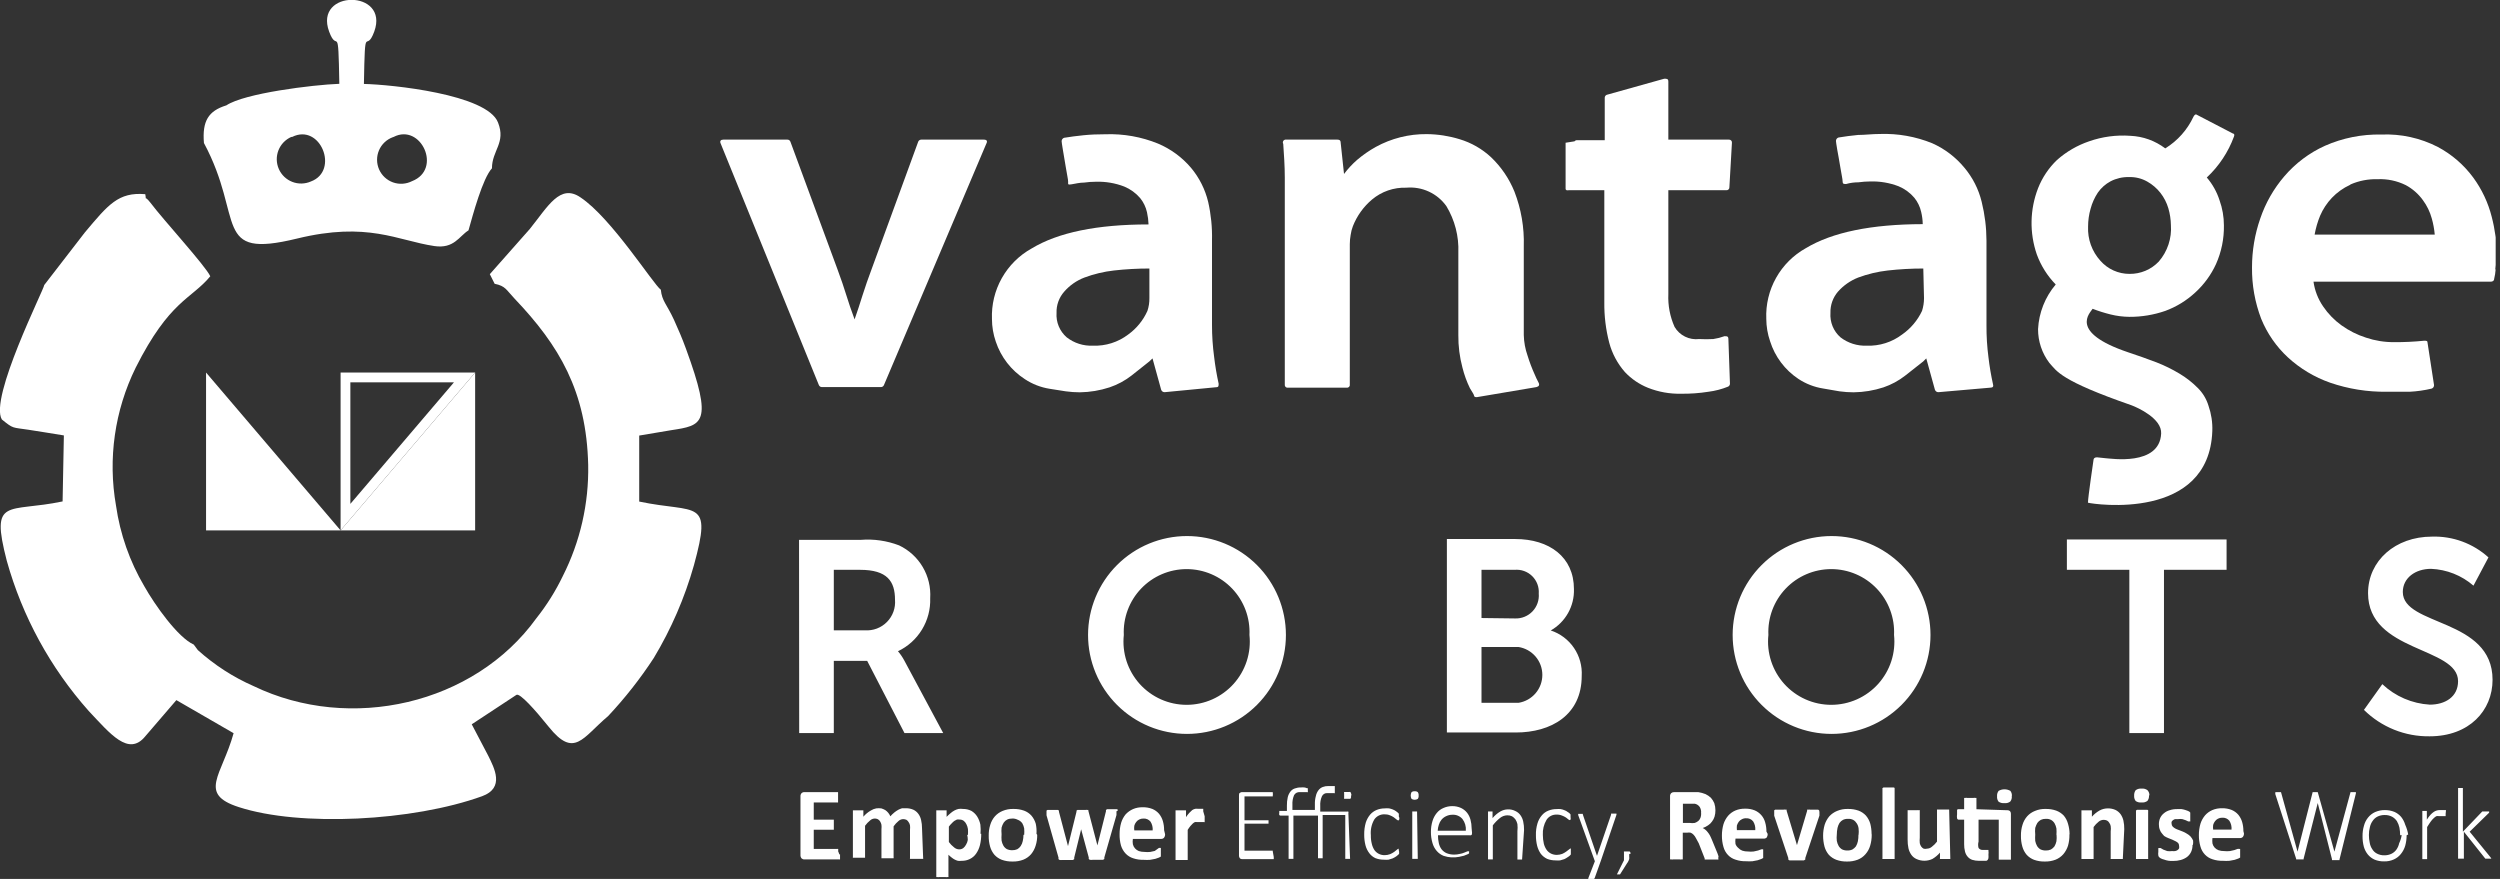 <svg xmlns="http://www.w3.org/2000/svg" width="256" height="90" viewBox="0 0 256 90" fill="none"><rect x="0" y="0" width="256" height="90" fill="#333333" stroke="none"/><g clip-path="url(#clip0_12924_3579)"><path fill-rule="evenodd" clip-rule="evenodd" d="M4.529 29.189C4.529 29.58 -1.115 40.767 0.187 42.952C1.403 43.936 1.229 43.748 2.922 44.008C4.124 44.182 5.31 44.399 6.54 44.587L6.41 51.346C0.766 52.532 -1.014 50.825 0.694 57.424C2.285 63.123 5.156 68.385 9.087 72.807C11.287 75.137 13.168 77.496 14.876 75.398L18.06 71.693L23.921 75.079C22.72 79.421 20.231 81.288 24.456 82.648C30.737 84.689 42.271 84.095 49.362 81.534C51.721 80.68 50.607 78.639 49.999 77.395L48.306 74.168L52.879 71.157C53.226 70.926 54.818 72.72 56.179 74.414C58.812 77.699 59.637 75.542 62.271 73.328C63.999 71.485 65.564 69.495 66.946 67.38C68.731 64.412 70.113 61.22 71.056 57.887C72.966 50.94 71.374 52.605 65.455 51.36V44.602L68.726 44.052C71.938 43.56 73.067 43.415 70.245 35.716C69.84 34.602 69.478 33.777 69.015 32.749C68.277 31.143 67.785 30.839 67.669 29.667C66.931 29.16 62.619 22.33 59.449 20.217C57.351 18.77 56.106 21.143 54.254 23.444L50.158 28.075L50.65 29.059C51.779 29.291 51.823 29.667 52.691 30.579C57.25 35.369 60.057 40.043 60.231 47.612C60.305 51.553 59.416 55.453 57.64 58.972C56.898 60.517 55.986 61.973 54.92 63.314C48.552 72.141 35.86 75.021 25.976 70.26C23.886 69.343 21.956 68.097 20.26 66.57L19.84 66.005C18.219 65.282 15.875 61.982 14.775 60.029C13.281 57.494 12.298 54.692 11.88 51.78C11.036 46.977 11.74 42.031 13.892 37.655C17.365 30.752 19.579 30.651 21.533 28.292C21.07 27.25 16.714 22.503 15.412 20.767C14.674 19.826 15.035 20.767 14.876 19.884C12.112 19.652 11.085 20.955 8.697 23.791L4.529 29.189Z" fill="white"></path><path fill-rule="evenodd" clip-rule="evenodd" d="M23.155 10.796C21.346 11.36 20.695 12.388 20.883 14.645C25.065 22.431 21.65 26.57 30.42 24.428C37.656 22.663 40.695 24.631 44.472 25.195C46.498 25.499 47.019 24.182 47.974 23.589C48.423 21.997 49.421 18.263 50.376 17.236C50.376 15.398 51.823 14.631 50.998 12.547C49.899 9.652 40.043 8.654 37.265 8.596C37.381 1.954 37.438 5.629 38.321 3.241C39.913 -1.1 32.098 -1.1 33.705 3.241C34.573 5.586 34.631 1.982 34.747 8.582C32.012 8.683 25.007 9.551 23.169 10.796M29.913 14.023C32.807 12.576 34.776 17.482 31.838 18.582C31.539 18.714 31.216 18.785 30.889 18.793C30.562 18.8 30.237 18.744 29.932 18.625C29.627 18.507 29.348 18.33 29.111 18.104C28.875 17.878 28.685 17.607 28.553 17.308C28.421 17.009 28.349 16.686 28.341 16.359C28.334 16.032 28.391 15.707 28.509 15.402C28.627 15.097 28.805 14.818 29.031 14.581C29.257 14.345 29.527 14.155 29.826 14.023H29.913ZM40.304 14.023C43.097 12.576 45.326 17.337 42.185 18.553C41.886 18.704 41.56 18.793 41.226 18.814C40.891 18.835 40.556 18.788 40.241 18.675C39.925 18.562 39.637 18.385 39.392 18.157C39.147 17.928 38.952 17.652 38.817 17.345C38.683 17.038 38.613 16.707 38.611 16.372C38.609 16.037 38.676 15.705 38.807 15.397C38.938 15.088 39.131 14.81 39.373 14.579C39.616 14.348 39.903 14.168 40.217 14.052L40.304 14.023Z" fill="white"></path><path fill-rule="evenodd" clip-rule="evenodd" d="M21.1 54.312H34.877L21.1 38.148V54.312Z" fill="white"></path><path fill-rule="evenodd" clip-rule="evenodd" d="M48.654 54.312H34.877L48.654 38.148V54.312Z" fill="white"></path><path d="M35.377 38.648H47.571L35.377 52.955V38.648Z" stroke="white"></path><path d="M90.52 39.421C90.496 39.486 90.452 39.541 90.395 39.58C90.338 39.619 90.271 39.639 90.201 39.638H84.152C84.086 39.636 84.021 39.615 83.967 39.576C83.913 39.537 83.872 39.483 83.848 39.421L73.805 14.717C73.675 14.443 73.805 14.298 74.066 14.298H80.636C80.703 14.297 80.768 14.318 80.823 14.357C80.877 14.396 80.918 14.451 80.94 14.515L85.744 27.54C86.135 28.581 86.424 29.464 86.656 30.202C86.888 30.94 87.162 31.78 87.51 32.706C87.785 31.924 88.06 31.085 88.335 30.202C88.61 29.32 88.928 28.437 89.261 27.54L94.022 14.515C94.045 14.453 94.087 14.399 94.141 14.36C94.195 14.321 94.259 14.3 94.326 14.298H100.737C101.055 14.298 101.142 14.443 100.997 14.717L90.52 39.421Z" fill="white"></path><path d="M117.698 27.496C116.484 27.495 115.272 27.562 114.066 27.698C113.032 27.815 112.016 28.058 111.041 28.422C110.243 28.727 109.532 29.224 108.972 29.869C108.444 30.467 108.164 31.243 108.19 32.04C108.158 32.509 108.236 32.98 108.416 33.414C108.597 33.849 108.877 34.235 109.232 34.544C109.995 35.137 110.944 35.44 111.909 35.397C113.212 35.448 114.491 35.043 115.527 34.254C116.385 33.636 117.064 32.802 117.496 31.837C117.636 31.418 117.704 30.977 117.698 30.535V27.496ZM119.261 40.159C119.18 40.162 119.101 40.138 119.035 40.091C118.97 40.044 118.922 39.976 118.899 39.898L118.017 36.7L117.698 37.004C117.221 37.395 116.613 37.858 115.875 38.451C115.196 38.98 114.433 39.391 113.617 39.666C112.635 39.987 111.611 40.158 110.578 40.173C110.094 40.172 109.61 40.138 109.131 40.072L107.481 39.811C106.577 39.667 105.713 39.332 104.949 38.827C103.545 37.922 102.493 36.563 101.967 34.978C101.711 34.237 101.579 33.46 101.577 32.677C101.518 31.212 101.867 29.761 102.585 28.483C103.303 27.205 104.362 26.152 105.643 25.441C108.349 23.805 112.329 22.981 117.611 22.981C117.596 22.562 117.543 22.145 117.452 21.736C117.335 21.207 117.097 20.712 116.757 20.289C116.313 19.77 115.753 19.364 115.122 19.102C114.2 18.747 113.216 18.58 112.228 18.61C111.821 18.611 111.415 18.64 111.012 18.697C110.578 18.697 110.158 18.798 109.739 18.871C109.319 18.943 109.377 18.871 109.377 18.61C109.377 18.35 109.261 17.915 109.145 17.163L108.841 15.354C108.755 14.833 108.711 14.543 108.711 14.471C108.708 14.39 108.732 14.311 108.779 14.245C108.826 14.18 108.894 14.132 108.972 14.109C109.579 14.008 110.245 13.921 110.954 13.849C111.663 13.777 112.401 13.748 113.212 13.748C115.049 13.686 116.878 14.011 118.581 14.703C119.889 15.255 121.049 16.108 121.967 17.192C122.812 18.204 123.411 19.398 123.718 20.68C124.009 21.966 124.141 23.283 124.109 24.601V33.285C124.108 34.373 124.181 35.461 124.326 36.541C124.434 37.464 124.589 38.382 124.789 39.29C124.789 39.522 124.789 39.652 124.529 39.652L119.261 40.159Z" fill="white"></path><path d="M151.245 40.666C151.071 40.666 150.97 40.666 150.941 40.507C150.912 40.348 150.767 40.188 150.521 39.754C150.192 39.079 149.935 38.371 149.754 37.641C149.464 36.556 149.323 35.436 149.334 34.313V25.876C149.402 24.198 148.974 22.537 148.104 21.1C147.644 20.457 147.024 19.946 146.306 19.616C145.588 19.286 144.796 19.149 144.009 19.219C142.727 19.176 141.474 19.609 140.492 20.434C139.626 21.166 138.954 22.101 138.538 23.155C138.427 23.444 138.35 23.745 138.307 24.052C138.25 24.368 138.221 24.687 138.22 25.008V39.378C138.227 39.42 138.224 39.463 138.212 39.504C138.199 39.545 138.177 39.582 138.148 39.613C138.118 39.644 138.082 39.668 138.042 39.682C138.001 39.697 137.958 39.702 137.916 39.696H131.867C131.824 39.702 131.781 39.697 131.741 39.682C131.701 39.668 131.665 39.644 131.635 39.613C131.606 39.582 131.584 39.545 131.571 39.504C131.559 39.463 131.556 39.42 131.563 39.378V22.012C131.563 20.565 131.563 19.349 131.563 18.162C131.563 16.976 131.476 15.832 131.404 14.733C131.376 14.686 131.362 14.632 131.363 14.577C131.365 14.523 131.382 14.47 131.412 14.425C131.442 14.379 131.485 14.343 131.534 14.321C131.584 14.299 131.639 14.291 131.693 14.298H136.961C137.163 14.298 137.279 14.385 137.279 14.559L137.627 17.815C138.023 17.287 138.474 16.802 138.972 16.368C139.56 15.868 140.195 15.427 140.868 15.051C142.472 14.168 144.276 13.714 146.107 13.734C147.245 13.745 148.376 13.92 149.465 14.255C150.662 14.614 151.761 15.243 152.677 16.093C153.72 17.086 154.539 18.29 155.08 19.624C155.769 21.403 156.094 23.303 156.035 25.21V34.313C156.053 35.033 156.185 35.746 156.425 36.426C156.626 37.077 156.867 37.715 157.149 38.336C157.264 38.618 157.394 38.893 157.54 39.161C157.675 39.412 157.602 39.571 157.323 39.639L151.245 40.666Z" fill="white"></path><path d="M161.228 14.472C161.253 14.44 161.283 14.413 161.318 14.393C161.353 14.374 161.391 14.361 161.431 14.356H164.325V10.014C164.324 9.949 164.343 9.885 164.379 9.83C164.415 9.776 164.467 9.734 164.528 9.71L170.418 8.061C170.693 8.061 170.838 8.061 170.838 8.364V14.298H177.032C177.075 14.293 177.118 14.298 177.159 14.313C177.199 14.327 177.236 14.351 177.267 14.381C177.297 14.412 177.321 14.448 177.335 14.489C177.35 14.53 177.355 14.573 177.35 14.616L177.09 19.16C177.094 19.203 177.089 19.247 177.075 19.287C177.06 19.328 177.037 19.365 177.006 19.396C176.976 19.426 176.939 19.45 176.898 19.464C176.858 19.478 176.814 19.483 176.771 19.479H170.838V30.116C170.787 31.269 171.005 32.418 171.475 33.473C171.727 33.903 172.1 34.25 172.548 34.471C172.995 34.692 173.497 34.778 173.993 34.718C174.475 34.744 174.958 34.744 175.44 34.718C175.83 34.66 176.213 34.563 176.583 34.428C176.858 34.428 176.988 34.428 176.988 34.746L177.147 39.291C177.147 39.355 177.128 39.419 177.092 39.473C177.056 39.527 177.005 39.569 176.945 39.595C176.304 39.853 175.633 40.029 174.948 40.115C174.019 40.262 173.08 40.33 172.14 40.318C170.982 40.343 169.831 40.137 168.754 39.71C167.861 39.352 167.056 38.804 166.395 38.104C165.636 37.242 165.086 36.217 164.789 35.108C164.436 33.757 164.266 32.365 164.282 30.969V19.479H160.635C160.563 19.492 160.49 19.492 160.418 19.479C160.386 19.466 160.36 19.445 160.341 19.416C160.323 19.387 160.314 19.354 160.317 19.32V15.181C160.317 14.833 160.317 14.645 160.317 14.616L161.228 14.472Z" fill="white"></path><path d="M196.946 27.496C195.728 27.495 194.51 27.563 193.3 27.699C192.266 27.817 191.25 28.06 190.275 28.422C189.48 28.734 188.771 29.23 188.205 29.869C187.688 30.472 187.414 31.246 187.438 32.04C187.405 32.508 187.48 32.978 187.658 33.413C187.836 33.847 188.113 34.234 188.466 34.544C189.235 35.135 190.188 35.437 191.158 35.398C192.459 35.445 193.738 35.041 194.776 34.254C195.656 33.641 196.359 32.808 196.816 31.837C196.95 31.416 197.018 30.977 197.019 30.535L196.946 27.496ZM198.495 40.159C198.414 40.162 198.335 40.138 198.269 40.091C198.204 40.044 198.156 39.976 198.133 39.898L197.25 36.7L196.946 37.004L195.109 38.451C194.435 38.98 193.676 39.391 192.865 39.667C191.879 39.989 190.849 40.159 189.812 40.173C189.328 40.172 188.844 40.138 188.365 40.072L186.686 39.782C185.781 39.638 184.918 39.303 184.153 38.798C182.777 37.883 181.756 36.525 181.259 34.949C181.003 34.209 180.871 33.431 180.868 32.648C180.807 31.185 181.153 29.733 181.869 28.456C182.584 27.178 183.641 26.124 184.92 25.412C187.631 23.782 191.621 22.962 196.889 22.952C196.881 22.532 196.827 22.115 196.729 21.707C196.612 21.178 196.374 20.683 196.035 20.26C195.597 19.741 195.041 19.334 194.414 19.073C193.491 18.719 192.507 18.552 191.52 18.581C191.113 18.584 190.707 18.613 190.304 18.668C189.87 18.668 189.45 18.726 189.045 18.842C188.799 18.842 188.683 18.842 188.683 18.581C188.683 18.321 188.567 17.887 188.451 17.134C188.336 16.382 188.22 15.846 188.133 15.325C188.046 14.804 188.003 14.515 188.003 14.442C188 14.362 188.024 14.282 188.071 14.217C188.118 14.151 188.186 14.103 188.263 14.081C188.89 13.975 189.556 13.888 190.26 13.82C190.955 13.82 191.708 13.719 192.504 13.719C194.341 13.655 196.17 13.98 197.873 14.674C199.146 15.244 200.27 16.101 201.158 17.178C202.007 18.189 202.611 19.382 202.923 20.665C203.246 21.967 203.411 23.303 203.415 24.645V33.328C203.41 34.417 203.477 35.505 203.618 36.584C203.726 37.508 203.88 38.426 204.081 39.334C204.153 39.565 204.081 39.696 203.821 39.696L198.495 40.159Z" fill="white"></path><path d="M240.65 18.929C239.949 19.25 239.315 19.702 238.783 20.26C238.278 20.793 237.872 21.41 237.582 22.084C237.324 22.708 237.135 23.358 237.017 24.023H249.318C249.269 23.465 249.167 22.913 249.015 22.373C248.83 21.695 248.521 21.057 248.103 20.492C247.643 19.855 247.044 19.33 246.352 18.958C245.454 18.514 244.458 18.305 243.457 18.35C242.508 18.323 241.564 18.506 240.693 18.886M255.556 27.569C255.532 27.91 255.479 28.249 255.397 28.582C255.397 28.755 255.223 28.842 255.078 28.842H236.902C237.029 29.751 237.366 30.618 237.886 31.375C238.394 32.127 239.031 32.783 239.767 33.314C240.531 33.861 241.376 34.286 242.271 34.573C243.203 34.887 244.181 35.044 245.165 35.036C246.185 35.043 247.204 34.994 248.219 34.891C248.465 34.891 248.58 34.891 248.58 35.094L249.246 39.435C249.249 39.516 249.225 39.596 249.178 39.661C249.131 39.727 249.063 39.775 248.986 39.797C248.249 39.971 247.498 40.078 246.742 40.116C245.975 40.116 245.18 40.116 244.398 40.116C242.43 40.141 240.471 39.828 238.609 39.189C237 38.626 235.522 37.74 234.268 36.584C233.085 35.486 232.157 34.143 231.547 32.648C230.905 30.967 230.585 29.18 230.606 27.38C230.605 25.681 230.889 23.993 231.446 22.388C231.985 20.795 232.825 19.322 233.92 18.046C235.057 16.719 236.469 15.657 238.059 14.935C239.881 14.129 241.857 13.734 243.848 13.777C245.856 13.692 247.85 14.131 249.637 15.05C251.061 15.809 252.297 16.877 253.255 18.176C254.141 19.382 254.785 20.749 255.151 22.2C255.49 23.499 255.67 24.836 255.686 26.179C255.599 26.7 255.541 27.178 255.512 27.612L255.556 27.569Z" fill="white"></path><path d="M222.04 21.331C221.871 20.759 221.596 20.224 221.23 19.753C220.862 19.283 220.405 18.889 219.884 18.596C219.312 18.27 218.661 18.11 218.003 18.133C217.349 18.116 216.702 18.266 216.121 18.567C215.602 18.845 215.156 19.241 214.819 19.725C214.487 20.227 214.237 20.779 214.081 21.36C213.907 21.957 213.82 22.576 213.82 23.198C213.761 24.486 214.213 25.745 215.079 26.7C215.451 27.124 215.91 27.464 216.424 27.696C216.939 27.928 217.496 28.047 218.061 28.046C218.62 28.053 219.174 27.945 219.69 27.729C220.205 27.512 220.67 27.191 221.056 26.787C221.5 26.275 221.838 25.68 222.052 25.037C222.266 24.393 222.35 23.715 222.301 23.039C222.289 22.46 222.202 21.886 222.04 21.331ZM227.279 20.506C227.577 21.332 227.729 22.204 227.728 23.082C227.751 24.447 227.474 25.801 226.917 27.047C226.414 28.143 225.695 29.128 224.805 29.942C223.913 30.772 222.865 31.417 221.722 31.837C220.544 32.244 219.307 32.45 218.061 32.445C217.407 32.439 216.756 32.357 216.121 32.199C215.497 32.045 214.883 31.852 214.284 31.62C214.038 32.04 211.794 34.008 217.93 36.078C218.799 36.367 219.928 36.758 220.825 37.105C221.642 37.424 222.431 37.811 223.184 38.263C223.859 38.666 224.481 39.153 225.036 39.71C225.556 40.22 225.939 40.852 226.15 41.548C226.44 42.38 226.573 43.258 226.541 44.139C226.208 53.371 214.457 51.649 213.806 51.476C213.806 50.955 214.37 47.134 214.37 47.134C214.37 46.931 214.501 46.83 214.732 46.83L215.702 46.931C216.049 46.931 221.143 47.771 221.302 44.399C221.389 42.865 218.929 41.751 218.278 41.505C210.941 38.958 210.637 38.017 209.855 37.163C209.1 36.169 208.693 34.953 208.697 33.704C208.782 32.023 209.418 30.416 210.506 29.131C209.649 28.252 208.988 27.202 208.567 26.049C207.81 23.846 207.856 21.448 208.697 19.276C209.127 18.182 209.788 17.195 210.637 16.382C211.594 15.533 212.711 14.884 213.922 14.471C215.277 13.996 216.715 13.803 218.148 13.907C219.443 13.962 220.69 14.411 221.722 15.195C222.986 14.417 223.992 13.285 224.616 11.939C224.747 11.722 224.833 11.649 225.036 11.794L228.654 13.675C228.799 13.675 228.828 13.82 228.755 13.994C228.168 15.585 227.216 17.018 225.977 18.176C226.562 18.858 227.005 19.65 227.279 20.506Z" fill="white"></path><path d="M199.711 87.873C199.717 87.901 199.717 87.931 199.711 87.959C199.711 87.959 199.711 87.959 199.624 87.959H199.45H198.9H198.741C198.741 87.959 198.669 87.959 198.654 87.959C198.648 87.946 198.644 87.931 198.644 87.916C198.644 87.901 198.648 87.886 198.654 87.873V87.308C198.431 87.567 198.167 87.787 197.873 87.959C197.617 88.079 197.338 88.14 197.055 88.14C196.773 88.14 196.494 88.079 196.237 87.959C196.028 87.865 195.848 87.714 195.716 87.525C195.58 87.328 195.482 87.107 195.427 86.874C195.364 86.574 195.335 86.269 195.34 85.962V83.068C195.332 83.035 195.332 83 195.34 82.967C195.34 82.967 195.34 82.967 195.442 82.967C195.509 82.959 195.577 82.959 195.644 82.967H196.281C196.348 82.955 196.416 82.955 196.483 82.967C196.483 82.967 196.57 82.967 196.585 82.967C196.592 82.983 196.595 83 196.595 83.017C196.595 83.035 196.592 83.052 196.585 83.068V85.774C196.566 85.962 196.566 86.151 196.585 86.339C196.609 86.463 196.658 86.581 196.73 86.686C196.794 86.776 196.878 86.85 196.976 86.903C197.089 86.936 197.209 86.936 197.323 86.903C197.504 86.899 197.678 86.833 197.815 86.715C198.018 86.563 198.198 86.382 198.35 86.179V82.996C198.342 82.962 198.342 82.927 198.35 82.894C198.388 82.884 198.428 82.884 198.466 82.894C198.528 82.885 198.592 82.885 198.654 82.894H199.291C199.358 82.885 199.426 82.885 199.494 82.894C199.494 82.894 199.58 82.894 199.595 82.894C199.604 82.927 199.604 82.962 199.595 82.996L199.711 87.873ZM194.009 87.873C194.015 87.901 194.015 87.931 194.009 87.959C194.009 87.959 194.009 87.959 193.908 87.959H193.705H193.068H192.866C192.866 87.959 192.779 87.959 192.764 87.959C192.758 87.946 192.754 87.931 192.754 87.916C192.754 87.901 192.758 87.886 192.764 87.873V80.81C192.752 80.778 192.752 80.742 192.764 80.709C192.764 80.709 192.764 80.709 192.866 80.637H193.068H193.705H193.908C193.908 80.637 193.994 80.637 194.009 80.709C194.015 80.743 194.015 80.777 194.009 80.81V87.873ZM190.319 85.485C190.343 85.268 190.343 85.05 190.319 84.834C190.298 84.647 190.233 84.469 190.13 84.312C190.045 84.17 189.926 84.05 189.783 83.965C189.619 83.878 189.433 83.838 189.248 83.85C189.068 83.842 188.89 83.877 188.727 83.951C188.584 84.028 188.46 84.137 188.365 84.269C188.271 84.427 188.203 84.597 188.162 84.776C188.114 84.999 188.09 85.227 188.09 85.456C188.065 85.672 188.065 85.891 188.09 86.107C188.124 86.29 188.187 86.466 188.278 86.628C188.363 86.771 188.482 86.89 188.625 86.975C188.792 87.056 188.976 87.095 189.161 87.091C189.34 87.098 189.518 87.064 189.682 86.99C189.822 86.908 189.944 86.8 190.044 86.671C190.139 86.51 190.208 86.334 190.246 86.15C190.29 85.931 190.309 85.708 190.304 85.485H190.319ZM191.664 85.485C191.666 85.862 191.613 86.237 191.505 86.599C191.411 86.92 191.248 87.216 191.028 87.467C190.813 87.718 190.54 87.912 190.232 88.032C189.876 88.167 189.498 88.231 189.117 88.22C188.753 88.227 188.39 88.168 188.046 88.046C187.755 87.938 187.493 87.765 187.279 87.54C187.071 87.296 186.918 87.009 186.831 86.7C186.733 86.332 186.685 85.953 186.686 85.572C186.685 85.194 186.739 84.819 186.845 84.457C186.946 84.139 187.108 83.844 187.323 83.589C187.545 83.35 187.817 83.162 188.119 83.039C188.471 82.892 188.851 82.823 189.233 82.836C189.602 82.828 189.97 82.887 190.319 83.01C190.605 83.118 190.863 83.292 191.071 83.517C191.279 83.761 191.432 84.047 191.52 84.356C191.604 84.692 191.648 85.037 191.65 85.383L191.664 85.485ZM186.31 83.126C186.317 83.15 186.317 83.175 186.31 83.198V83.285C186.308 83.319 186.308 83.353 186.31 83.386C186.317 83.43 186.317 83.473 186.31 83.517L184.863 87.858C184.868 87.911 184.868 87.964 184.863 88.017L184.718 88.104H184.443H183.531H183.256C183.204 88.092 183.157 88.061 183.126 88.017C183.115 87.97 183.115 87.92 183.126 87.873L181.679 83.531C181.674 83.468 181.674 83.406 181.679 83.343C181.679 83.343 181.679 83.242 181.679 83.213V83.068C181.672 83.054 181.669 83.04 181.669 83.025C181.669 83.01 181.672 82.995 181.679 82.981C181.679 82.981 181.679 82.981 181.78 82.909H181.968H182.634C182.7 82.89 182.77 82.89 182.837 82.909C182.874 82.898 182.914 82.898 182.952 82.909V83.025L184.009 86.541L185.051 83.025V82.909C185.089 82.898 185.129 82.898 185.167 82.909C185.228 82.891 185.293 82.891 185.355 82.909H185.991H186.18L186.281 82.981C186.292 83.009 186.297 83.038 186.295 83.068L186.31 83.126ZM179.74 85.007C179.767 84.692 179.691 84.377 179.523 84.11C179.437 84.001 179.327 83.916 179.201 83.86C179.074 83.805 178.936 83.781 178.799 83.792C178.648 83.784 178.497 83.819 178.365 83.893C178.238 83.95 178.128 84.04 178.046 84.153C177.964 84.268 177.9 84.395 177.858 84.53C177.843 84.689 177.843 84.848 177.858 85.007H179.74ZM181.013 85.398C181.017 85.526 180.981 85.652 180.912 85.76C180.871 85.798 180.824 85.828 180.772 85.848C180.719 85.868 180.664 85.877 180.608 85.876H177.714C177.69 86.058 177.69 86.243 177.714 86.425C177.773 86.583 177.873 86.723 178.003 86.831C178.115 86.953 178.254 87.047 178.408 87.106C178.595 87.168 178.791 87.198 178.987 87.192C179.184 87.216 179.383 87.216 179.58 87.192L180.029 87.091L180.347 86.975C180.414 86.959 180.483 86.959 180.55 86.975C180.56 87.018 180.56 87.063 180.55 87.106C180.55 87.106 180.55 87.25 180.55 87.337C180.55 87.424 180.55 87.482 180.55 87.54C180.558 87.583 180.558 87.627 180.55 87.67C180.559 87.703 180.559 87.738 180.55 87.771C180.554 87.8 180.554 87.829 180.55 87.858L180.362 87.959L179.986 88.09L179.45 88.191C179.233 88.206 179.016 88.206 178.799 88.191C178.435 88.202 178.073 88.148 177.728 88.032C177.43 87.944 177.161 87.779 176.947 87.554C176.726 87.322 176.567 87.038 176.483 86.729C176.373 86.349 176.319 85.954 176.324 85.557C176.322 85.166 176.376 84.776 176.483 84.399C176.584 84.081 176.746 83.786 176.961 83.531C177.165 83.301 177.417 83.118 177.699 82.996C178.015 82.864 178.355 82.8 178.698 82.808C179.034 82.798 179.369 82.857 179.682 82.981C179.942 83.091 180.174 83.259 180.36 83.472C180.546 83.685 180.68 83.938 180.753 84.211C180.841 84.517 180.885 84.834 180.883 85.152L181.013 85.398ZM174.197 83.213C174.206 83.01 174.156 82.808 174.052 82.634C173.933 82.462 173.751 82.342 173.546 82.301H173.314H172.33V84.269H173.025C173.197 84.294 173.373 84.294 173.546 84.269C173.677 84.222 173.799 84.154 173.908 84.067C174.005 83.98 174.08 83.871 174.125 83.748C174.194 83.558 174.214 83.354 174.182 83.155L174.197 83.213ZM175.963 87.93C175.963 87.93 175.963 88.003 175.963 88.017C175.929 88.027 175.894 88.027 175.861 88.017H175.63H174.877H174.66H174.559V87.902L173.951 86.353L173.661 85.818C173.6 85.696 173.522 85.584 173.43 85.485C173.345 85.392 173.241 85.318 173.126 85.268C173.002 85.243 172.874 85.243 172.75 85.268H172.316V87.916C172.316 87.916 172.316 87.916 172.316 88.003C172.278 88.013 172.238 88.013 172.2 88.003C172.134 88.021 172.064 88.021 171.997 88.003H171.332C171.265 88.021 171.195 88.021 171.129 88.003C171.091 88.008 171.052 88.008 171.013 88.003C171.007 87.969 171.007 87.935 171.013 87.902V81.548C171.008 81.488 171.016 81.427 171.036 81.37C171.056 81.312 171.087 81.26 171.129 81.216C171.209 81.147 171.313 81.11 171.418 81.114H173.604H173.908C174.16 81.154 174.408 81.222 174.646 81.317C174.847 81.413 175.033 81.54 175.196 81.693C175.341 81.856 175.458 82.042 175.543 82.243C175.621 82.481 175.66 82.731 175.659 82.981C175.661 83.197 175.632 83.411 175.572 83.618C175.517 83.802 175.429 83.973 175.311 84.124C175.203 84.28 175.065 84.413 174.906 84.515C174.737 84.632 174.552 84.725 174.356 84.79C174.456 84.834 174.549 84.893 174.631 84.964C174.724 85.04 174.806 85.128 174.877 85.224C174.966 85.332 175.043 85.448 175.109 85.572C175.181 85.702 175.239 85.861 175.311 86.02L175.876 87.395C175.918 87.488 175.952 87.585 175.977 87.684C175.974 87.748 175.964 87.811 175.948 87.873L175.963 87.93ZM123.358 83.589V83.907C123.353 83.97 123.353 84.033 123.358 84.096C123.363 84.124 123.363 84.154 123.358 84.182C123.344 84.189 123.329 84.192 123.314 84.192C123.299 84.192 123.284 84.189 123.271 84.182H123.01H122.894H122.75H122.576C122.504 84.169 122.431 84.169 122.359 84.182C122.28 84.22 122.207 84.269 122.142 84.327C122.053 84.407 121.971 84.494 121.896 84.588C121.796 84.711 121.704 84.842 121.621 84.978V87.974C121.627 88.002 121.627 88.032 121.621 88.061H121.505H121.317H120.68H120.478C120.478 88.061 120.391 88.061 120.376 88.061C120.366 88.033 120.366 88.002 120.376 87.974V83.082C120.368 83.049 120.368 83.014 120.376 82.981C120.376 82.981 120.376 82.981 120.478 82.981C120.535 82.971 120.594 82.971 120.651 82.981H121.187C121.244 82.971 121.303 82.971 121.36 82.981C121.389 82.971 121.419 82.971 121.447 82.981C121.456 83.014 121.456 83.049 121.447 83.082V83.676C121.545 83.521 121.656 83.376 121.78 83.242L122.084 82.952C122.177 82.891 122.28 82.847 122.388 82.822C122.484 82.807 122.582 82.807 122.677 82.822H122.822H122.981H123.126C123.154 82.812 123.185 82.812 123.213 82.822C123.213 82.822 123.213 82.822 123.213 82.909C123.213 82.996 123.213 82.996 123.213 83.082L123.358 83.589ZM118.032 85.036C118.06 84.721 117.983 84.406 117.815 84.139C117.727 84.029 117.614 83.943 117.486 83.887C117.357 83.832 117.217 83.809 117.077 83.82C116.926 83.816 116.776 83.851 116.643 83.922C116.522 83.984 116.418 84.073 116.339 84.182C116.251 84.293 116.187 84.421 116.151 84.559C116.129 84.717 116.129 84.878 116.151 85.036H118.032ZM119.305 85.427C119.312 85.558 119.271 85.686 119.19 85.789C119.153 85.828 119.107 85.858 119.058 85.878C119.008 85.898 118.954 85.907 118.9 85.904H116.006C115.975 86.086 115.975 86.272 116.006 86.454C116.043 86.61 116.117 86.754 116.223 86.874C116.332 86.993 116.465 87.087 116.614 87.149C116.801 87.209 116.996 87.239 117.193 87.236C117.394 87.26 117.599 87.26 117.8 87.236L118.249 87.135L118.669 86.831C118.735 86.815 118.805 86.815 118.871 86.831C118.874 86.874 118.874 86.918 118.871 86.961V87.395C118.871 87.395 118.871 87.496 118.871 87.525C118.873 87.559 118.873 87.593 118.871 87.627V87.713L118.683 87.815L118.307 87.945L117.771 88.046C117.555 88.062 117.337 88.062 117.12 88.046C116.752 88.057 116.385 88.003 116.035 87.887C115.743 87.795 115.479 87.63 115.268 87.409C115.048 87.175 114.884 86.893 114.79 86.585C114.685 86.203 114.636 85.808 114.646 85.412C114.644 85.021 114.697 84.631 114.805 84.255C114.9 83.937 115.058 83.642 115.268 83.386C115.48 83.159 115.736 82.977 116.02 82.851C116.331 82.719 116.667 82.655 117.004 82.663C117.346 82.654 117.685 82.713 118.003 82.836C118.265 82.946 118.497 83.114 118.683 83.329C118.861 83.546 118.994 83.797 119.074 84.067C119.163 84.372 119.207 84.689 119.204 85.007L119.305 85.427ZM114.327 83.068C114.327 83.068 114.327 83.155 114.327 83.213C114.327 83.271 114.327 83.357 114.327 83.459L113.083 87.8C113.093 87.853 113.093 87.907 113.083 87.959L112.952 88.046H112.706H111.881C111.795 88.059 111.707 88.059 111.621 88.046C111.568 88.034 111.522 88.004 111.491 87.959C111.48 87.912 111.48 87.862 111.491 87.815L110.709 84.92L110 87.815C110.005 87.868 110.005 87.921 110 87.974C109.958 88.012 109.909 88.042 109.855 88.061H109.609H108.77C108.688 88.072 108.606 88.072 108.524 88.061C108.471 88.049 108.425 88.018 108.394 87.974C108.383 87.926 108.383 87.877 108.394 87.829L107.164 83.488C107.164 83.386 107.164 83.299 107.164 83.242C107.164 83.184 107.164 83.14 107.164 83.097C107.156 83.069 107.156 83.038 107.164 83.01C107.191 82.978 107.226 82.953 107.265 82.938H107.468H108.133H108.336L108.437 83.01V83.126L109.363 86.642L110.232 83.126V83.01L110.333 82.938H110.521H111.158C111.219 82.921 111.284 82.921 111.346 82.938H111.447V83.025L112.374 86.57L113.256 83.053C113.242 83.016 113.242 82.975 113.256 82.938C113.256 82.938 113.256 82.938 113.358 82.865H113.56H114.182H114.371C114.392 82.869 114.412 82.878 114.429 82.89C114.447 82.903 114.461 82.919 114.472 82.938C114.466 82.972 114.448 83.004 114.422 83.028C114.396 83.051 114.362 83.065 114.327 83.068ZM104.877 85.485C104.894 85.268 104.894 85.05 104.877 84.834C104.843 84.651 104.78 84.475 104.689 84.312C104.569 84.138 104.397 84.006 104.197 83.936C104.027 83.849 103.837 83.809 103.647 83.82C103.473 83.815 103.299 83.849 103.141 83.922C102.995 83.996 102.871 84.105 102.779 84.24C102.681 84.397 102.607 84.568 102.562 84.747C102.538 84.973 102.538 85.201 102.562 85.427C102.545 85.644 102.545 85.861 102.562 86.078C102.595 86.261 102.659 86.437 102.75 86.599C102.835 86.742 102.954 86.861 103.097 86.946C103.269 87.026 103.457 87.066 103.647 87.062C103.826 87.068 104.004 87.033 104.168 86.961C104.306 86.882 104.425 86.773 104.515 86.642C104.621 86.485 104.695 86.308 104.732 86.121C104.779 85.912 104.803 85.699 104.805 85.485H104.877ZM106.209 85.485C106.218 85.862 106.164 86.239 106.049 86.599C105.954 86.916 105.797 87.211 105.586 87.467C105.369 87.716 105.096 87.909 104.79 88.032C104.435 88.167 104.056 88.231 103.676 88.22C103.307 88.228 102.939 88.169 102.591 88.046C102.304 87.938 102.046 87.764 101.838 87.54C101.63 87.296 101.477 87.009 101.389 86.7C101.284 86.334 101.235 85.953 101.245 85.572C101.237 85.194 101.29 84.817 101.404 84.457C101.499 84.137 101.661 83.841 101.881 83.589C102.098 83.35 102.365 83.162 102.663 83.039C103.016 82.893 103.396 82.824 103.777 82.836C104.147 82.828 104.514 82.887 104.863 83.01C105.151 83.115 105.41 83.288 105.615 83.517C105.823 83.761 105.976 84.047 106.064 84.356C106.135 84.694 106.159 85.039 106.136 85.383L106.209 85.485ZM99.117 85.485C99.132 85.287 99.132 85.089 99.117 84.891C99.091 84.72 99.037 84.554 98.958 84.399C98.895 84.263 98.801 84.144 98.683 84.052C98.557 83.962 98.404 83.917 98.249 83.922C98.163 83.907 98.075 83.907 97.989 83.922L97.743 84.052C97.641 84.122 97.548 84.205 97.468 84.298C97.356 84.404 97.254 84.52 97.164 84.645V86.223C97.316 86.43 97.496 86.615 97.699 86.773C97.84 86.897 98.019 86.968 98.206 86.975C98.361 86.981 98.513 86.935 98.64 86.845C98.759 86.745 98.858 86.622 98.929 86.483C99.017 86.337 99.076 86.174 99.103 86.006C99.101 85.835 99.082 85.666 99.045 85.499L99.117 85.485ZM100.478 85.383C100.482 85.773 100.439 86.162 100.347 86.541C100.271 86.852 100.138 87.146 99.957 87.409C99.795 87.644 99.576 87.834 99.32 87.959C99.055 88.091 98.762 88.156 98.466 88.148C98.341 88.163 98.215 88.163 98.09 88.148C97.974 88.117 97.863 88.073 97.757 88.017C97.649 87.96 97.547 87.892 97.453 87.815C97.335 87.727 97.224 87.63 97.12 87.525V89.725C97.127 89.739 97.13 89.753 97.13 89.768C97.13 89.783 97.127 89.798 97.12 89.812C97.087 89.821 97.052 89.821 97.019 89.812C96.952 89.828 96.883 89.828 96.816 89.812H96.18C96.113 89.827 96.044 89.827 95.977 89.812C95.944 89.821 95.909 89.821 95.876 89.812C95.869 89.783 95.869 89.754 95.876 89.725V83.082C95.867 83.049 95.867 83.014 95.876 82.981C95.904 82.971 95.934 82.971 95.963 82.981C96.02 82.971 96.079 82.971 96.136 82.981H96.657C96.715 82.971 96.773 82.971 96.831 82.981H96.932C96.94 83.014 96.94 83.049 96.932 83.082V83.647C97.06 83.513 97.195 83.388 97.337 83.271C97.457 83.165 97.588 83.072 97.728 82.996C97.86 82.924 98.001 82.87 98.148 82.836C98.301 82.814 98.457 82.814 98.611 82.836C98.912 82.832 99.211 82.901 99.479 83.039C99.713 83.181 99.91 83.374 100.058 83.603C100.218 83.861 100.331 84.145 100.391 84.443C100.428 84.755 100.432 85.07 100.405 85.383H100.478ZM94.53 87.858C94.536 87.872 94.54 87.886 94.54 87.902C94.54 87.917 94.536 87.931 94.53 87.945C94.53 87.945 94.53 87.945 94.428 87.945H94.226H93.488H93.285C93.285 87.945 93.198 87.945 93.184 87.945C93.177 87.931 93.174 87.917 93.174 87.902C93.174 87.886 93.177 87.872 93.184 87.858V84.964C93.2 84.815 93.2 84.664 93.184 84.515C93.162 84.394 93.113 84.28 93.039 84.182C92.987 84.089 92.912 84.009 92.822 83.951C92.718 83.903 92.604 83.879 92.489 83.878C92.313 83.882 92.143 83.949 92.012 84.067C91.819 84.226 91.648 84.411 91.505 84.617V87.8C91.515 87.828 91.515 87.859 91.505 87.887C91.505 87.887 91.505 87.887 91.404 87.887H91.201H90.579H90.376H90.261C90.254 87.859 90.254 87.829 90.261 87.8V84.906C90.277 84.757 90.277 84.606 90.261 84.457C90.238 84.339 90.194 84.227 90.13 84.124C90.076 84.027 89.996 83.947 89.899 83.893C89.77 83.829 89.625 83.806 89.483 83.827C89.341 83.848 89.208 83.911 89.103 84.009C88.905 84.167 88.729 84.352 88.582 84.559V87.742C88.588 87.771 88.588 87.801 88.582 87.829H88.466H88.278H87.641H87.439C87.439 87.829 87.352 87.829 87.337 87.829C87.331 87.816 87.328 87.801 87.328 87.786C87.328 87.771 87.331 87.756 87.337 87.742V83.082C87.329 83.049 87.329 83.014 87.337 82.981C87.337 82.981 87.337 82.981 87.439 82.981C87.496 82.971 87.555 82.971 87.612 82.981H88.148C88.205 82.971 88.264 82.971 88.321 82.981C88.35 82.971 88.38 82.971 88.408 82.981C88.417 83.014 88.417 83.049 88.408 83.082V83.632C88.623 83.375 88.883 83.16 89.175 82.996C89.343 82.889 89.53 82.815 89.725 82.778C89.898 82.756 90.073 82.756 90.246 82.778C90.387 82.821 90.523 82.88 90.651 82.952C90.883 83.11 91.064 83.331 91.172 83.589C91.296 83.448 91.432 83.317 91.578 83.198C91.705 83.095 91.84 83.003 91.983 82.923C92.108 82.858 92.239 82.805 92.374 82.764H92.764C93.033 82.759 93.3 82.814 93.546 82.923C93.748 83.023 93.922 83.172 94.052 83.357C94.19 83.552 94.284 83.774 94.327 84.009C94.386 84.265 94.415 84.527 94.414 84.79L94.53 87.858ZM86.02 87.482C86.028 87.569 86.028 87.656 86.02 87.742C86.03 87.8 86.03 87.859 86.02 87.916C86.03 87.944 86.03 87.975 86.02 88.003C86.007 88.009 85.992 88.013 85.977 88.013C85.962 88.013 85.947 88.009 85.934 88.003H82.374C82.321 88.006 82.268 87.999 82.218 87.982C82.169 87.964 82.123 87.937 82.084 87.902C82.043 87.854 82.011 87.799 81.992 87.739C81.972 87.68 81.964 87.617 81.968 87.554V81.548C81.963 81.488 81.971 81.427 81.991 81.37C82.011 81.312 82.043 81.26 82.084 81.216C82.123 81.18 82.169 81.153 82.218 81.135C82.268 81.118 82.321 81.111 82.374 81.114H85.818C85.82 81.148 85.82 81.182 85.818 81.216C85.821 81.273 85.821 81.331 85.818 81.389V81.91C85.821 81.968 85.821 82.026 85.818 82.084C85.824 82.112 85.824 82.142 85.818 82.171C85.804 82.177 85.789 82.18 85.774 82.18C85.759 82.18 85.745 82.177 85.731 82.171H83.329V83.936H85.384C85.389 83.965 85.389 83.995 85.384 84.023C85.387 84.081 85.387 84.139 85.384 84.197C85.384 84.197 85.384 84.356 85.384 84.443C85.384 84.53 85.384 84.645 85.384 84.703C85.389 84.756 85.389 84.81 85.384 84.862C85.386 84.896 85.386 84.93 85.384 84.964H83.329V86.932H85.745C85.759 86.925 85.774 86.922 85.789 86.922C85.804 86.922 85.819 86.925 85.832 86.932C85.842 86.96 85.842 86.991 85.832 87.019C85.842 87.076 85.842 87.135 85.832 87.192C85.882 87.289 85.921 87.391 85.948 87.496L86.02 87.482Z" fill="white"></path><path d="M150.1 85.065C150.139 84.635 150.015 84.207 149.753 83.864C149.625 83.715 149.464 83.599 149.283 83.523C149.102 83.448 148.906 83.416 148.711 83.43C148.495 83.431 148.283 83.48 148.089 83.574C147.904 83.658 147.741 83.781 147.611 83.936C147.485 84.089 147.391 84.266 147.336 84.457C147.27 84.653 147.231 84.858 147.22 85.065H150.1ZM150.737 85.268C150.737 85.398 150.737 85.485 150.636 85.528C150.574 85.545 150.509 85.545 150.448 85.528H147.249C147.246 85.801 147.275 86.073 147.336 86.338C147.383 86.563 147.477 86.775 147.611 86.961C147.748 87.138 147.927 87.277 148.132 87.366C148.38 87.466 148.646 87.516 148.914 87.511C149.109 87.511 149.303 87.487 149.492 87.438C149.647 87.414 149.798 87.371 149.941 87.308L150.259 87.178C150.316 87.163 150.376 87.163 150.433 87.178C150.444 87.206 150.444 87.237 150.433 87.265C150.433 87.265 150.433 87.265 150.433 87.395L150.274 87.482L149.912 87.626L149.406 87.742C148.88 87.846 148.336 87.811 147.828 87.641C147.554 87.532 147.311 87.358 147.119 87.135C146.916 86.9 146.767 86.623 146.685 86.324C146.575 85.953 146.522 85.568 146.526 85.181C146.524 84.808 146.577 84.438 146.685 84.081C146.773 83.78 146.921 83.499 147.119 83.256C147.304 83.027 147.542 82.848 147.814 82.735C148.096 82.61 148.402 82.546 148.711 82.547C149.02 82.543 149.327 82.607 149.608 82.735C149.85 82.85 150.063 83.018 150.23 83.227C150.392 83.438 150.51 83.679 150.578 83.936C150.654 84.219 150.693 84.511 150.694 84.805L150.737 85.268ZM145.267 81.462C145.281 81.584 145.25 81.707 145.18 81.809C145.084 81.866 144.974 81.897 144.861 81.897C144.749 81.897 144.639 81.866 144.543 81.809C144.486 81.702 144.456 81.583 144.456 81.462C144.456 81.34 144.486 81.221 144.543 81.114C144.639 81.045 144.758 81.014 144.876 81.027C144.985 81.016 145.094 81.047 145.18 81.114C145.25 81.216 145.281 81.339 145.267 81.462ZM145.18 87.945H145.093H144.717H144.615V83.097H145.107L145.18 87.945ZM143.27 87.207C143.27 87.207 143.27 87.294 143.27 87.323C143.278 87.356 143.278 87.391 143.27 87.424L143.183 87.525L142.966 87.699C142.85 87.775 142.729 87.843 142.604 87.901L142.184 88.032C142.025 88.046 141.865 88.046 141.707 88.032C141.41 88.035 141.115 87.981 140.838 87.873C140.592 87.758 140.378 87.584 140.216 87.366C140.032 87.125 139.899 86.85 139.825 86.556C139.734 86.196 139.69 85.826 139.695 85.456C139.688 85.045 139.742 84.635 139.854 84.24C139.95 83.939 140.102 83.659 140.303 83.415C140.485 83.206 140.713 83.043 140.969 82.938C141.231 82.833 141.511 82.779 141.793 82.778C141.943 82.764 142.093 82.764 142.242 82.778C142.376 82.804 142.507 82.842 142.633 82.894C142.746 82.938 142.853 82.996 142.951 83.068L143.154 83.227L143.241 83.328V83.415C143.241 83.415 143.241 83.415 143.241 83.502V83.618C143.271 83.665 143.289 83.718 143.294 83.773C143.299 83.829 143.291 83.885 143.27 83.936C143.27 83.936 143.27 84.009 143.168 84.009C143.102 83.991 143.042 83.956 142.995 83.907L142.72 83.69C142.597 83.608 142.466 83.54 142.329 83.488C142.15 83.414 141.958 83.38 141.765 83.386C141.56 83.38 141.357 83.427 141.175 83.52C140.993 83.614 140.837 83.752 140.723 83.922C140.444 84.409 140.323 84.97 140.375 85.528C140.368 85.83 140.402 86.132 140.477 86.425C140.53 86.652 140.623 86.868 140.751 87.062C140.869 87.221 141.023 87.35 141.2 87.438C141.385 87.527 141.588 87.572 141.793 87.569C141.981 87.567 142.167 87.533 142.343 87.467C142.491 87.405 142.632 87.328 142.763 87.236C142.864 87.165 142.961 87.088 143.052 87.004C143.1 86.955 143.16 86.92 143.226 86.903C143.226 86.903 143.226 86.903 143.226 86.99C143.226 87.077 143.27 87.163 143.27 87.207ZM138.248 87.945H138.147H137.843H137.756V83.459H135.44V87.887H135.354H135.05H134.963V83.516H132.445V87.945H132.343H132.054H131.953V83.516H131.113C131.089 83.516 131.066 83.51 131.045 83.497C131.025 83.484 131.008 83.466 130.998 83.444C130.979 83.378 130.979 83.308 130.998 83.242C130.998 83.242 130.998 83.155 130.998 83.126C130.998 83.097 130.998 83.126 130.998 83.039H131.779V82.489C131.774 82.202 131.803 81.915 131.866 81.635C131.916 81.425 132.009 81.228 132.141 81.056C132.254 80.906 132.411 80.795 132.589 80.738C132.783 80.665 132.99 80.63 133.197 80.637C133.327 80.621 133.458 80.621 133.588 80.637C133.668 80.65 133.746 80.674 133.82 80.709H133.921C133.929 80.742 133.929 80.777 133.921 80.81C133.929 80.853 133.929 80.897 133.921 80.941C133.931 80.998 133.931 81.057 133.921 81.114C133.908 81.124 133.893 81.129 133.877 81.129C133.862 81.129 133.847 81.124 133.834 81.114H133.733H133.588H133.371H133.11C132.993 81.102 132.874 81.124 132.768 81.178C132.663 81.231 132.576 81.315 132.517 81.418C132.382 81.733 132.323 82.075 132.343 82.417V82.938H134.644V82.359C134.635 82.071 134.67 81.783 134.746 81.505C134.789 81.295 134.878 81.097 135.006 80.926C135.117 80.776 135.267 80.661 135.44 80.593C135.624 80.52 135.821 80.486 136.019 80.492H136.251H136.453H136.598H136.685C136.685 80.492 136.685 80.492 136.685 80.579V81.042C136.693 81.099 136.693 81.158 136.685 81.216C136.672 81.225 136.657 81.23 136.641 81.23C136.626 81.23 136.611 81.225 136.598 81.216H136.511H136.381H136.207H135.932C135.817 81.204 135.701 81.229 135.6 81.286C135.499 81.343 135.418 81.429 135.368 81.534C135.23 81.848 135.171 82.191 135.194 82.532V83.111H137.929C137.952 83.101 137.977 83.096 138.002 83.096C138.027 83.096 138.052 83.101 138.074 83.111C138.091 83.163 138.091 83.219 138.074 83.27L138.248 87.945ZM138.349 81.447C138.349 81.534 138.349 81.606 138.349 81.664C138.334 81.712 138.309 81.756 138.277 81.794C138.234 81.805 138.189 81.805 138.147 81.794H137.756H137.64C137.628 81.752 137.628 81.707 137.64 81.664C137.632 81.592 137.632 81.519 137.64 81.447C137.632 81.38 137.632 81.312 137.64 81.244C137.627 81.197 137.627 81.147 137.64 81.1H137.756H138.147C138.189 81.089 138.234 81.089 138.277 81.1C138.31 81.143 138.334 81.192 138.349 81.244C138.349 81.244 138.393 81.375 138.393 81.447H138.349ZM130.433 87.757V87.887C130.433 87.887 130.433 87.887 130.433 87.974H127.162C127.095 87.967 127.03 87.942 126.974 87.901C126.974 87.901 126.873 87.771 126.873 87.641V81.447C126.873 81.317 126.873 81.23 126.974 81.187C127.026 81.141 127.093 81.115 127.162 81.114H130.332C130.34 81.143 130.34 81.173 130.332 81.201C130.351 81.287 130.351 81.376 130.332 81.462C130.338 81.49 130.338 81.52 130.332 81.548H127.437V83.994H129.898C129.904 84.023 129.904 84.052 129.898 84.081C129.905 84.124 129.905 84.168 129.898 84.211C129.906 84.254 129.906 84.298 129.898 84.341H127.437V87.106H130.332C130.332 87.106 130.332 87.106 130.332 87.192L130.433 87.757ZM228.508 84.949C228.536 84.635 228.46 84.319 228.291 84.052C228.204 83.942 228.091 83.856 227.962 83.8C227.833 83.745 227.693 83.722 227.553 83.734C227.402 83.729 227.253 83.764 227.119 83.835C226.999 83.897 226.895 83.986 226.815 84.095C226.727 84.207 226.663 84.335 226.627 84.472C226.605 84.63 226.605 84.791 226.627 84.949H228.508ZM229.782 85.34C229.789 85.471 229.748 85.599 229.666 85.702C229.63 85.741 229.585 85.772 229.534 85.792C229.484 85.812 229.43 85.821 229.377 85.817H226.555C226.531 86 226.531 86.185 226.555 86.368C226.591 86.523 226.666 86.667 226.772 86.787C226.883 86.909 227.022 87.004 227.177 87.062C227.359 87.124 227.55 87.153 227.741 87.149C227.943 87.173 228.147 87.173 228.349 87.149L228.798 87.048L229.116 86.932C229.183 86.916 229.252 86.916 229.319 86.932H229.391C229.401 86.975 229.401 87.019 229.391 87.062V87.496C229.391 87.496 229.391 87.598 229.391 87.626C229.393 87.66 229.393 87.694 229.391 87.728V87.815L229.203 87.916L228.827 88.046L228.291 88.147C228.074 88.163 227.857 88.163 227.64 88.147C227.272 88.158 226.904 88.104 226.555 87.988C226.263 87.896 225.999 87.732 225.788 87.511C225.567 87.279 225.408 86.995 225.325 86.686C225.214 86.305 225.16 85.91 225.165 85.514C225.163 85.122 225.217 84.732 225.325 84.356C225.425 84.038 225.587 83.743 225.802 83.488C226.006 83.257 226.258 83.075 226.54 82.952C226.856 82.819 227.196 82.755 227.539 82.764C227.875 82.756 228.209 82.815 228.523 82.938C228.784 83.047 229.017 83.215 229.203 83.43C229.381 83.647 229.514 83.898 229.594 84.168C229.682 84.473 229.726 84.79 229.724 85.108L229.782 85.34ZM224.514 86.512C224.521 86.761 224.471 87.008 224.369 87.236C224.272 87.44 224.128 87.618 223.95 87.757C223.757 87.895 223.542 87.998 223.313 88.061C223.054 88.133 222.786 88.167 222.517 88.162C222.202 88.18 221.886 88.131 221.591 88.017C221.48 87.992 221.373 87.953 221.272 87.901C221.207 87.869 221.148 87.825 221.099 87.771C221.073 87.75 221.052 87.723 221.038 87.693C221.023 87.663 221.014 87.631 221.012 87.598C220.992 87.478 220.992 87.356 221.012 87.236C221.012 87.135 221.012 87.062 221.012 86.99C221.012 86.917 221.012 86.888 221.012 86.845H221.084C221.141 86.83 221.201 86.83 221.258 86.845L221.533 87.004L221.924 87.149C222.092 87.173 222.262 87.173 222.43 87.149C222.531 87.165 222.633 87.165 222.734 87.149C222.822 87.133 222.906 87.098 222.98 87.048C223.047 87.004 223.102 86.945 223.139 86.874C223.156 86.788 223.156 86.7 223.139 86.614C223.139 86.515 223.109 86.419 223.053 86.338C222.978 86.26 222.89 86.196 222.792 86.15L222.43 85.977L222.025 85.817C221.878 85.76 221.737 85.687 221.605 85.6C221.537 85.534 221.474 85.461 221.417 85.383C221.307 85.267 221.224 85.129 221.171 84.978C221.098 84.794 221.064 84.597 221.07 84.399C221.068 84.18 221.113 83.963 221.2 83.763C221.287 83.577 221.416 83.413 221.576 83.285C221.749 83.137 221.951 83.028 222.17 82.967C222.426 82.883 222.696 82.844 222.966 82.851H223.385C223.513 82.87 223.639 82.899 223.762 82.938L224.051 83.039L224.21 83.126L224.283 83.213C224.284 83.246 224.284 83.28 224.283 83.314C224.283 83.314 224.283 83.386 224.283 83.444C224.291 83.516 224.291 83.589 224.283 83.661C224.291 83.738 224.291 83.816 224.283 83.893C224.291 83.941 224.291 83.99 224.283 84.037C224.289 84.049 224.292 84.061 224.292 84.074C224.292 84.086 224.289 84.099 224.283 84.11H224.21C224.163 84.123 224.113 84.123 224.066 84.11L223.82 83.994L223.472 83.878C223.324 83.855 223.172 83.855 223.024 83.878H222.72C222.642 83.905 222.568 83.944 222.503 83.994C222.447 84.036 222.403 84.091 222.372 84.153C222.357 84.22 222.357 84.289 222.372 84.356C222.372 84.457 222.408 84.554 222.474 84.631C222.551 84.71 222.639 84.778 222.734 84.833C222.854 84.898 222.98 84.951 223.11 84.993L223.516 85.152C223.663 85.21 223.803 85.282 223.935 85.369C224.076 85.444 224.203 85.542 224.312 85.658C224.418 85.78 224.506 85.916 224.572 86.064C224.588 86.213 224.583 86.364 224.558 86.512H224.514ZM220.057 81.447C220.078 81.649 220.021 81.85 219.898 82.011C219.723 82.14 219.505 82.197 219.29 82.171C219.081 82.196 218.87 82.144 218.696 82.026C218.576 81.869 218.519 81.673 218.537 81.476C218.522 81.275 218.578 81.075 218.696 80.912C218.873 80.787 219.089 80.731 219.304 80.752C219.515 80.73 219.726 80.787 219.898 80.912C219.965 80.983 220.018 81.067 220.053 81.159C220.088 81.251 220.104 81.349 220.1 81.447H220.057ZM219.97 87.873C219.976 87.886 219.98 87.901 219.98 87.916C219.98 87.931 219.976 87.946 219.97 87.959C219.97 87.959 219.97 87.959 219.869 87.959H219.666H219.029H218.827C218.827 87.959 218.74 87.959 218.725 87.959C218.719 87.931 218.719 87.901 218.725 87.873V83.097C218.717 83.064 218.717 83.029 218.725 82.996C218.725 82.996 218.725 82.996 218.827 82.923H219.029H219.666H219.869C219.869 82.923 219.956 82.923 219.97 82.996C219.978 83.011 219.982 83.029 219.982 83.046C219.982 83.064 219.978 83.081 219.97 83.097V87.873ZM217.38 87.873C217.386 87.901 217.386 87.931 217.38 87.959C217.38 87.959 217.38 87.959 217.278 87.959H217.076H216.439H216.236C216.236 87.959 216.149 87.959 216.135 87.959C216.129 87.946 216.125 87.931 216.125 87.916C216.125 87.901 216.129 87.886 216.135 87.873V85.137C216.162 84.955 216.162 84.77 216.135 84.587C216.114 84.467 216.064 84.353 215.99 84.255C215.936 84.157 215.856 84.077 215.759 84.023C215.649 83.975 215.531 83.951 215.411 83.951C215.226 83.954 215.047 84.02 214.905 84.139C214.707 84.297 214.531 84.482 214.384 84.689V87.873C214.394 87.901 214.394 87.931 214.384 87.959C214.384 87.959 214.384 87.959 214.283 87.959H214.08H213.458H213.255H213.139C213.133 87.931 213.133 87.901 213.139 87.873V83.082C213.131 83.049 213.131 83.014 213.139 82.981C213.167 82.971 213.198 82.971 213.226 82.981C213.284 82.973 213.342 82.973 213.4 82.981H213.95C214.007 82.971 214.066 82.971 214.123 82.981H214.21C214.218 83.014 214.218 83.049 214.21 83.082V83.632C214.433 83.378 214.697 83.163 214.992 82.996C215.249 82.855 215.538 82.78 215.831 82.778C216.105 82.772 216.377 82.826 216.627 82.938C216.833 83.039 217.011 83.188 217.148 83.372C217.284 83.569 217.383 83.79 217.437 84.023C217.5 84.313 217.529 84.609 217.524 84.906L217.38 87.873ZM210.578 85.485C210.595 85.268 210.595 85.05 210.578 84.833C210.544 84.651 210.481 84.475 210.39 84.312C210.305 84.17 210.185 84.05 210.042 83.965C209.873 83.877 209.683 83.837 209.492 83.849C209.318 83.844 209.145 83.878 208.986 83.951C208.843 84.028 208.719 84.137 208.624 84.269C208.532 84.429 208.459 84.599 208.407 84.776C208.384 85.002 208.384 85.23 208.407 85.456C208.391 85.672 208.391 85.89 208.407 86.107C208.441 86.29 208.504 86.466 208.595 86.628C208.68 86.771 208.8 86.89 208.943 86.975C209.115 87.055 209.303 87.095 209.492 87.091C209.671 87.097 209.849 87.062 210.013 86.99C210.153 86.908 210.276 86.8 210.375 86.671C210.471 86.51 210.539 86.334 210.578 86.15C210.607 85.93 210.612 85.706 210.592 85.485H210.578ZM211.909 85.485C211.916 85.861 211.867 86.237 211.765 86.599C211.664 86.917 211.502 87.212 211.287 87.467C211.07 87.715 210.797 87.909 210.491 88.032C210.136 88.167 209.757 88.231 209.377 88.22C209.007 88.228 208.64 88.169 208.291 88.046C208.005 87.938 207.747 87.764 207.539 87.54C207.331 87.296 207.177 87.009 207.09 86.7C206.985 86.334 206.936 85.953 206.945 85.572C206.937 85.194 206.991 84.817 207.105 84.457C207.199 84.137 207.362 83.841 207.582 83.589C207.801 83.347 208.074 83.158 208.378 83.039C208.73 82.891 209.111 82.821 209.492 82.836C209.857 82.829 210.22 82.888 210.563 83.01C210.854 83.118 211.117 83.291 211.33 83.516C211.534 83.761 211.682 84.048 211.765 84.356C211.865 84.689 211.919 85.035 211.924 85.383L211.909 85.485ZM206.005 81.519C206.018 81.619 206.011 81.721 205.984 81.818C205.956 81.915 205.909 82.006 205.846 82.084C205.674 82.209 205.463 82.265 205.252 82.243C205.044 82.261 204.835 82.21 204.659 82.098C204.538 81.942 204.481 81.745 204.5 81.548C204.479 81.347 204.536 81.145 204.659 80.984C204.842 80.88 205.049 80.825 205.259 80.825C205.47 80.825 205.677 80.88 205.86 80.984C205.967 81.12 206.024 81.289 206.019 81.462L206.005 81.519ZM205.527 82.967C205.638 82.959 205.747 82.995 205.831 83.068C205.894 83.145 205.925 83.243 205.918 83.343V87.945C205.924 87.974 205.924 88.003 205.918 88.032H205.817H205.614H204.977H204.775C204.775 88.032 204.688 88.032 204.673 88.032C204.663 88.004 204.663 87.973 204.673 87.945V83.936H202.604V86.179C202.545 86.392 202.545 86.618 202.604 86.831C202.653 86.898 202.719 86.953 202.795 86.988C202.871 87.024 202.954 87.039 203.038 87.033H203.212H203.371H203.472H203.617V87.12C203.635 87.25 203.635 87.381 203.617 87.511C203.627 87.631 203.627 87.752 203.617 87.873C203.605 87.935 203.58 87.994 203.545 88.046C203.508 88.094 203.457 88.13 203.4 88.147H203.183H202.922H202.633C202.402 88.147 202.173 88.112 201.953 88.046C201.773 87.983 201.613 87.873 201.49 87.728C201.356 87.574 201.262 87.39 201.215 87.192C201.153 86.946 201.124 86.693 201.128 86.44V83.936H200.563C200.563 83.936 200.448 83.936 200.404 83.806C200.382 83.667 200.382 83.525 200.404 83.386V83.126C200.401 83.068 200.401 83.01 200.404 82.952C200.41 82.933 200.419 82.916 200.432 82.901C200.444 82.886 200.459 82.874 200.477 82.865H200.563H201.128V81.794C201.121 81.766 201.121 81.736 201.128 81.707C201.166 81.698 201.206 81.698 201.244 81.707C201.31 81.689 201.38 81.689 201.446 81.707H202.083C202.149 81.691 202.219 81.691 202.285 81.707C202.319 81.701 202.353 81.701 202.387 81.707C202.393 81.736 202.393 81.766 202.387 81.794V82.865L205.527 82.967Z" fill="white"></path><path d="M255.238 87.93H255.137H254.703H254.587C254.587 87.93 254.587 87.93 254.5 87.93L252.301 85.166V87.93H252.214H251.809H251.707V80.694H251.809H252.113H252.199V85.166L254.182 83.097C254.206 83.092 254.231 83.092 254.254 83.097H254.356H254.79H254.891C254.897 83.13 254.897 83.165 254.891 83.198C254.861 83.248 254.822 83.293 254.775 83.328L252.894 85.166L254.992 87.742L255.079 87.858C255.086 87.886 255.086 87.916 255.079 87.945M250.434 83.343C250.442 83.391 250.442 83.439 250.434 83.487C250.441 83.516 250.441 83.546 250.434 83.574H250.318H250.173H249.985H249.768C249.677 83.556 249.584 83.556 249.493 83.574C249.391 83.626 249.298 83.694 249.218 83.777C249.098 83.885 248.992 84.006 248.9 84.139C248.799 84.283 248.668 84.472 248.538 84.689V87.974H248.437H248.133H248.046V83.039H248.509V83.936C248.618 83.755 248.744 83.586 248.885 83.43C248.985 83.321 249.097 83.224 249.218 83.14C249.397 83.017 249.609 82.952 249.826 82.952H249.971H250.159H250.347H250.463C250.464 82.976 250.464 83 250.463 83.024L250.434 83.343ZM245.774 85.528C245.773 85.266 245.748 85.004 245.702 84.746C245.65 84.512 245.562 84.288 245.441 84.081C245.314 83.895 245.146 83.741 244.949 83.632C244.713 83.509 244.448 83.449 244.182 83.458C243.932 83.455 243.684 83.509 243.458 83.618C243.26 83.717 243.09 83.867 242.966 84.052C242.824 84.246 242.726 84.468 242.677 84.703C242.605 84.967 242.571 85.24 242.576 85.513C242.575 85.781 242.604 86.048 242.662 86.309C242.701 86.543 242.79 86.765 242.923 86.961C243.037 87.152 243.202 87.308 243.401 87.409C243.637 87.532 243.901 87.592 244.168 87.583C244.418 87.586 244.665 87.532 244.891 87.424C245.094 87.324 245.268 87.175 245.398 86.99C245.532 86.798 245.625 86.582 245.673 86.353C245.8 86.087 245.888 85.805 245.933 85.513L245.774 85.528ZM246.44 85.528C246.439 85.89 246.39 86.25 246.295 86.599C246.205 86.911 246.052 87.201 245.846 87.453C245.657 87.69 245.414 87.878 245.137 88.003C244.82 88.148 244.473 88.218 244.124 88.205C243.797 88.212 243.473 88.153 243.169 88.031C242.901 87.913 242.663 87.735 242.474 87.51C242.281 87.272 242.138 86.996 242.055 86.7C241.964 86.35 241.92 85.99 241.924 85.629C241.918 85.267 241.966 84.906 242.069 84.558C242.147 84.251 242.29 83.965 242.489 83.719C242.682 83.476 242.93 83.283 243.212 83.154C243.532 83.015 243.877 82.946 244.225 82.952C244.558 82.951 244.887 83.015 245.195 83.14C245.456 83.257 245.688 83.43 245.875 83.647C246.066 83.887 246.208 84.162 246.295 84.457C246.439 84.775 246.541 85.111 246.599 85.456L246.44 85.528ZM239.566 88.003V88.075C239.532 88.083 239.498 88.083 239.464 88.075H239.348H239.016H238.885C238.885 88.075 238.885 88.075 238.799 88.075C238.792 88.064 238.789 88.052 238.789 88.039C238.789 88.026 238.792 88.014 238.799 88.003L237.337 82.228L235.89 87.93V88.003C235.862 88.013 235.831 88.013 235.803 88.003H235.687H235.34H235.21C235.181 88.013 235.151 88.013 235.123 88.003C235.117 87.979 235.117 87.954 235.123 87.93L232.995 81.331C232.983 81.284 232.983 81.234 232.995 81.186C232.988 81.163 232.988 81.138 232.995 81.114H233.097H233.473H233.574L235.267 87.207L236.816 81.114H236.917H237.25H237.337L239.045 87.207L240.694 81.114H240.796H241.143C241.143 81.114 241.23 81.114 241.244 81.114C241.25 81.157 241.25 81.201 241.244 81.244L239.566 88.003ZM166.83 87.467C166.838 87.559 166.838 87.651 166.83 87.742C166.844 87.814 166.844 87.888 166.83 87.959C166.814 88.036 166.785 88.109 166.744 88.176C166.711 88.255 166.667 88.328 166.613 88.393L165.89 89.537H165.803H165.571L166.295 88.089V87.482C166.287 87.419 166.287 87.356 166.295 87.293C166.283 87.261 166.283 87.225 166.295 87.192H166.411H166.758C166.796 87.182 166.836 87.182 166.874 87.192C166.91 87.216 166.935 87.252 166.946 87.293C166.965 87.325 166.98 87.359 166.99 87.395L166.83 87.467ZM163.936 88.118L163.285 89.942C163.256 89.982 163.215 90.012 163.169 90.029C163.078 90.049 162.985 90.049 162.894 90.029H162.749H162.648C162.635 89.991 162.635 89.95 162.648 89.913L163.314 88.191L161.606 83.458C161.601 83.42 161.601 83.381 161.606 83.343H161.693H162.084V83.415L163.531 87.641L164.978 83.415C164.966 83.382 164.966 83.346 164.978 83.314H165.094H165.427H165.528C165.533 83.352 165.533 83.391 165.528 83.43L163.936 88.118ZM160.854 87.279V87.395C160.854 87.395 160.854 87.395 160.854 87.496L160.767 87.597C160.696 87.663 160.618 87.722 160.535 87.771C160.426 87.85 160.31 87.918 160.188 87.974L159.754 88.104C159.6 88.119 159.445 88.119 159.291 88.104C158.993 88.108 158.698 88.054 158.422 87.945C158.174 87.827 157.956 87.653 157.785 87.438C157.612 87.193 157.484 86.918 157.409 86.628C157.318 86.268 157.274 85.899 157.279 85.528C157.265 85.117 157.319 84.706 157.438 84.312C157.528 84.009 157.681 83.728 157.887 83.487C158.065 83.275 158.294 83.111 158.552 83.01C158.815 82.904 159.095 82.85 159.377 82.851C159.522 82.837 159.667 82.837 159.812 82.851C159.946 82.872 160.078 82.911 160.202 82.966C160.319 83.003 160.427 83.062 160.521 83.14C160.6 83.184 160.672 83.237 160.738 83.299L160.825 83.401C160.831 83.429 160.831 83.459 160.825 83.487C160.825 83.487 160.825 83.487 160.825 83.574V83.69C160.848 83.76 160.848 83.837 160.825 83.907C160.825 83.907 160.825 83.979 160.723 83.979C160.693 83.969 160.663 83.954 160.636 83.936L160.361 83.719C160.234 83.637 160.098 83.569 159.956 83.516C159.778 83.442 159.585 83.407 159.392 83.415C159.189 83.408 158.987 83.453 158.807 83.547C158.627 83.641 158.475 83.78 158.364 83.951C158.087 84.418 157.956 84.957 157.988 85.499C157.988 85.801 158.022 86.102 158.089 86.396C158.147 86.624 158.245 86.84 158.379 87.033C158.496 87.192 158.65 87.321 158.827 87.409C159.012 87.498 159.216 87.543 159.421 87.54C159.609 87.538 159.795 87.504 159.971 87.438C160.114 87.376 160.25 87.298 160.376 87.207L160.68 86.975C160.727 86.926 160.788 86.891 160.854 86.874C160.854 86.874 160.854 86.874 160.854 86.961V87.279ZM155.861 88.017H155.774H155.47H155.383V85.123C155.41 84.877 155.41 84.63 155.383 84.385C155.345 84.215 155.276 84.053 155.181 83.907C155.087 83.779 154.969 83.671 154.833 83.589C154.68 83.516 154.511 83.482 154.341 83.487C154.078 83.495 153.825 83.586 153.618 83.748C153.335 83.97 153.082 84.228 152.865 84.515V88.003H152.764H152.474H152.373V83.097H152.836V83.777C153.059 83.505 153.329 83.275 153.632 83.097C153.865 82.96 154.129 82.886 154.399 82.88C154.67 82.869 154.94 82.928 155.181 83.053C155.39 83.148 155.57 83.298 155.702 83.487C155.836 83.679 155.929 83.895 155.977 84.124C156.039 84.414 156.068 84.71 156.063 85.007L155.861 88.017Z" fill="white"></path><path d="M242.068 72.692C242.954 73.567 244.005 74.257 245.161 74.722C246.316 75.187 247.552 75.416 248.798 75.398C252.864 75.398 255.238 72.75 255.238 69.609C255.238 63.271 246.048 64.139 246.048 60.622C246.048 59.175 247.336 58.249 248.942 58.249C250.543 58.315 252.073 58.922 253.284 59.971L254.818 57.077C253.237 55.645 251.162 54.882 249.029 54.95C245.296 54.95 242.488 57.41 242.488 60.738C242.488 66.816 251.706 66.209 251.706 69.754C251.706 71.375 250.361 72.156 248.812 72.156C246.995 72.05 245.273 71.307 243.95 70.058L242.068 72.692ZM218.045 75.065H221.591V58.35H228.002V55.239H211.649V58.35H218.045V75.065ZM181.084 65.022C181.043 64.151 181.179 63.282 181.483 62.465C181.788 61.649 182.255 60.903 182.857 60.272C183.458 59.642 184.181 59.139 184.982 58.797C185.783 58.454 186.646 58.277 187.517 58.277C188.388 58.277 189.251 58.454 190.052 58.797C190.853 59.139 191.576 59.642 192.177 60.272C192.779 60.903 193.246 61.649 193.55 62.465C193.855 63.282 193.991 64.151 193.95 65.022C194.045 65.924 193.95 66.836 193.671 67.699C193.391 68.562 192.933 69.356 192.327 70.031C191.72 70.705 190.978 71.245 190.15 71.614C189.321 71.983 188.424 72.174 187.517 72.174C186.61 72.174 185.713 71.983 184.884 71.614C184.056 71.245 183.314 70.705 182.707 70.031C182.101 69.356 181.643 68.562 181.363 67.699C181.083 66.836 180.988 65.924 181.084 65.022ZM177.423 65.022C177.423 67.709 178.49 70.285 180.39 72.185C182.29 74.085 184.866 75.152 187.553 75.152C190.24 75.152 192.816 74.085 194.716 72.185C196.616 70.285 197.683 67.709 197.683 65.022C197.683 62.335 196.616 59.758 194.716 57.859C192.816 55.959 190.24 54.892 187.553 54.892C184.866 54.892 182.29 55.959 180.39 57.859C178.49 59.758 177.423 62.335 177.423 65.022ZM151.706 71.968V66.252H155.498C156.178 66.361 156.797 66.708 157.244 67.232C157.691 67.756 157.936 68.422 157.936 69.11C157.936 69.799 157.691 70.465 157.244 70.989C156.797 71.512 156.178 71.86 155.498 71.968H151.706ZM151.706 63.285V58.35H155.093C155.422 58.32 155.753 58.362 156.064 58.472C156.375 58.583 156.659 58.761 156.894 58.992C157.13 59.224 157.312 59.504 157.428 59.812C157.545 60.122 157.592 60.452 157.568 60.782C157.596 61.112 157.555 61.445 157.445 61.759C157.336 62.072 157.161 62.359 156.933 62.599C156.704 62.84 156.427 63.03 156.12 63.155C155.813 63.281 155.482 63.34 155.151 63.329L151.706 63.285ZM148.161 75.007H155.223C158.827 75.007 161.967 73.227 161.967 69.219C162.027 68.201 161.749 67.192 161.176 66.349C160.603 65.506 159.766 64.876 158.798 64.559C159.542 64.135 160.156 63.516 160.574 62.769C160.993 62.022 161.199 61.174 161.171 60.319C161.171 57.048 158.667 55.196 155.151 55.196H148.161V75.007ZM115.078 65.022C115.037 64.151 115.173 63.282 115.478 62.465C115.782 61.649 116.249 60.903 116.851 60.272C117.452 59.642 118.175 59.139 118.976 58.797C119.777 58.454 120.64 58.277 121.511 58.277C122.383 58.277 123.245 58.454 124.046 58.797C124.847 59.139 125.57 59.642 126.172 60.272C126.773 60.903 127.24 61.649 127.545 62.465C127.849 63.282 127.985 64.151 127.944 65.022C128.04 65.924 127.945 66.836 127.665 67.699C127.385 68.562 126.927 69.356 126.321 70.031C125.714 70.705 124.972 71.245 124.144 71.614C123.315 71.983 122.418 72.174 121.511 72.174C120.604 72.174 119.707 71.983 118.878 71.614C118.05 71.245 117.308 70.705 116.701 70.031C116.095 69.356 115.637 68.562 115.357 67.699C115.078 66.836 114.983 65.924 115.078 65.022ZM111.417 65.022C111.417 67.709 112.484 70.285 114.384 72.185C116.284 74.085 118.861 75.152 121.547 75.152C124.234 75.152 126.811 74.085 128.71 72.185C130.61 70.285 131.678 67.709 131.678 65.022C131.678 62.335 130.61 59.758 128.71 57.859C126.811 55.959 124.234 54.892 121.547 54.892C118.861 54.892 116.284 55.959 114.384 57.859C112.484 59.758 111.417 62.335 111.417 65.022ZM85.382 64.544V58.35H88.074C90.853 58.35 91.649 59.523 91.649 61.418C91.683 61.834 91.627 62.252 91.485 62.644C91.343 63.036 91.118 63.392 90.825 63.689C90.532 63.986 90.179 64.216 89.789 64.364C89.399 64.511 88.982 64.573 88.566 64.544H85.382ZM81.837 75.065H85.382V67.67H88.798L92.618 75.065H96.584L92.618 67.67C92.433 67.319 92.21 66.989 91.953 66.686C92.972 66.202 93.827 65.43 94.413 64.466C94.999 63.501 95.291 62.387 95.252 61.259C95.323 60.142 95.058 59.029 94.49 58.065C93.923 57.1 93.079 56.328 92.068 55.847C90.815 55.367 89.47 55.174 88.132 55.282H81.822L81.837 75.065Z" fill="white"></path></g><defs><clipPath id="clip0_12924_3579"><rect width="255.557" height="90" fill="white"></rect></clipPath></defs></svg>